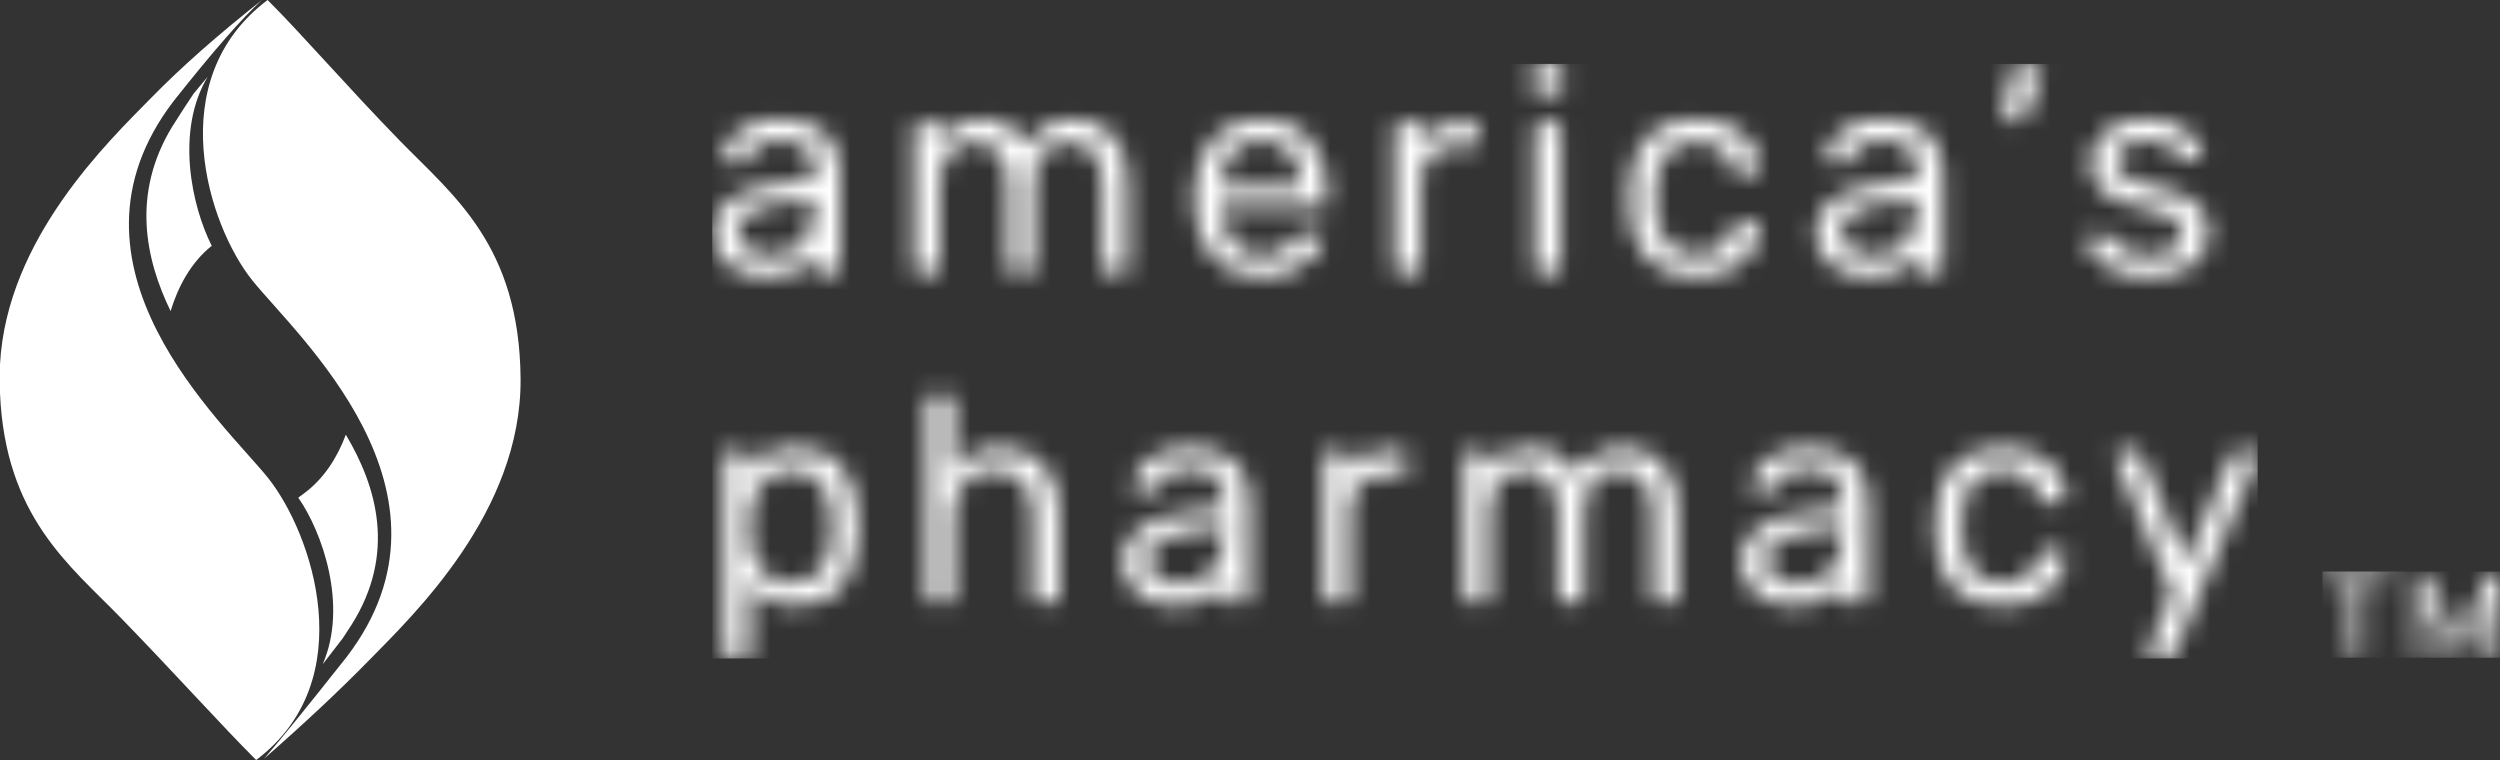 <svg width="125" height="38" viewBox="0 0 125 38" fill="none" xmlns="http://www.w3.org/2000/svg">
<rect x="0" y="0" width="125" height="38" fill="#333333" stroke="none"/>
<mask id="mask0_36_2629" style="mask-type:luminance" maskUnits="userSpaceOnUse" x="35" y="3" width="78" height="30">
<path fill-rule="evenodd" clip-rule="evenodd" d="M36.941 13.549C36.542 13.354 36.225 13.089 35.99 12.753C35.755 12.417 35.638 12.044 35.638 11.635C35.638 10.993 35.897 10.467 36.415 10.058C36.933 9.649 37.639 9.376 38.531 9.24L40.691 8.933V8.509C40.691 7.506 40.12 7.005 38.978 7.005C38.536 7.005 38.181 7.095 37.912 7.275C37.644 7.455 37.447 7.667 37.322 7.91C37.284 8.008 37.243 8.073 37.2 8.107C37.157 8.142 37.096 8.159 37.02 8.159H36.458C36.372 8.159 36.297 8.127 36.235 8.064C36.173 8 36.142 7.925 36.142 7.837C36.142 7.613 36.245 7.353 36.451 7.056C36.657 6.759 36.977 6.501 37.408 6.281C37.84 6.062 38.368 5.953 38.992 5.953C40.067 5.953 40.837 6.206 41.303 6.712C41.768 7.219 42.001 7.852 42.001 8.611V13.359C42.001 13.457 41.97 13.537 41.907 13.6C41.845 13.663 41.766 13.695 41.67 13.695H41.036C40.94 13.695 40.864 13.663 40.806 13.6C40.748 13.537 40.72 13.457 40.72 13.359V12.716C40.508 13.038 40.201 13.306 39.798 13.52C39.395 13.734 38.877 13.841 38.243 13.841C37.773 13.841 37.339 13.744 36.941 13.549ZM40.086 12.147C40.489 11.728 40.691 11.119 40.691 10.321V9.912L39.006 10.16C38.315 10.258 37.792 10.423 37.437 10.657C37.082 10.89 36.904 11.183 36.904 11.533C36.904 11.932 37.065 12.239 37.387 12.454C37.708 12.668 38.09 12.775 38.531 12.775C39.165 12.775 39.683 12.566 40.086 12.147ZM45.784 13.6C45.721 13.537 45.69 13.457 45.69 13.359V6.435C45.69 6.337 45.721 6.257 45.784 6.194C45.846 6.131 45.925 6.099 46.021 6.099H46.626C46.722 6.099 46.799 6.131 46.856 6.194C46.914 6.257 46.943 6.337 46.943 6.435V6.932C47.461 6.279 48.161 5.953 49.044 5.953C50.1 5.953 50.849 6.401 51.29 7.297C51.521 6.888 51.849 6.561 52.276 6.318C52.703 6.075 53.181 5.953 53.709 5.953C54.496 5.953 55.139 6.225 55.638 6.771C56.137 7.316 56.387 8.105 56.387 9.137V13.359C56.387 13.457 56.355 13.537 56.293 13.6C56.231 13.663 56.151 13.695 56.056 13.695H55.436C55.34 13.695 55.261 13.663 55.199 13.6C55.136 13.537 55.105 13.457 55.105 13.359V9.269C55.105 8.49 54.947 7.932 54.63 7.596C54.313 7.26 53.896 7.092 53.378 7.092C52.917 7.092 52.521 7.265 52.19 7.611C51.859 7.957 51.693 8.509 51.693 9.269V13.359C51.693 13.457 51.662 13.537 51.6 13.6C51.538 13.663 51.458 13.695 51.362 13.695H50.729C50.633 13.695 50.554 13.663 50.491 13.6C50.429 13.537 50.398 13.457 50.398 13.359V9.269C50.398 8.499 50.232 7.944 49.901 7.604C49.57 7.263 49.16 7.092 48.67 7.092C48.209 7.092 47.814 7.263 47.483 7.604C47.151 7.944 46.986 8.495 46.986 9.254V13.359C46.986 13.457 46.955 13.537 46.892 13.6C46.83 13.663 46.751 13.695 46.655 13.695H46.021C45.925 13.695 45.846 13.663 45.784 13.6ZM60.694 12.914C60.109 12.295 59.787 11.45 59.73 10.379L59.715 9.882L59.73 9.4C59.787 8.349 60.109 7.511 60.694 6.888C61.28 6.264 62.062 5.953 63.041 5.953C64.097 5.953 64.915 6.294 65.495 6.975C66.076 7.657 66.366 8.582 66.366 9.751V10.014C66.366 10.111 66.335 10.192 66.273 10.255C66.21 10.318 66.131 10.35 66.035 10.35H61.04V10.481C61.069 11.114 61.261 11.655 61.616 12.103C61.971 12.551 62.441 12.775 63.026 12.775C63.477 12.775 63.845 12.685 64.128 12.505C64.411 12.324 64.624 12.137 64.768 11.942C64.855 11.825 64.922 11.755 64.97 11.73C65.018 11.706 65.1 11.694 65.215 11.694H65.848C65.934 11.694 66.009 11.718 66.071 11.767C66.134 11.816 66.165 11.879 66.165 11.957C66.165 12.171 66.035 12.429 65.776 12.731C65.517 13.033 65.15 13.293 64.675 13.512C64.2 13.732 63.655 13.841 63.041 13.841C62.062 13.841 61.28 13.532 60.694 12.914ZM65.056 9.357V9.313C65.056 8.631 64.874 8.076 64.509 7.647C64.145 7.219 63.655 7.005 63.041 7.005C62.417 7.005 61.928 7.219 61.572 7.647C61.217 8.076 61.04 8.631 61.04 9.313V9.357H65.056ZM69.818 13.6C69.756 13.537 69.724 13.457 69.724 13.359V6.45C69.724 6.352 69.756 6.269 69.818 6.201C69.88 6.133 69.96 6.099 70.055 6.099H70.66C70.766 6.099 70.85 6.131 70.912 6.194C70.974 6.257 71.006 6.342 71.006 6.45V7.092C71.399 6.43 72.066 6.099 73.007 6.099H73.568C73.674 6.099 73.755 6.128 73.813 6.187C73.871 6.245 73.899 6.328 73.899 6.435V6.975C73.899 7.073 73.871 7.153 73.813 7.216C73.755 7.28 73.674 7.311 73.568 7.311H72.748C72.22 7.311 71.805 7.467 71.502 7.779C71.2 8.091 71.049 8.514 71.049 9.05V13.359C71.049 13.457 71.015 13.537 70.948 13.6C70.881 13.664 70.799 13.695 70.703 13.695H70.055C69.96 13.695 69.88 13.664 69.818 13.6ZM76.717 4.572C76.655 4.509 76.624 4.429 76.624 4.331V3.572C76.624 3.474 76.655 3.392 76.717 3.323C76.78 3.255 76.859 3.221 76.955 3.221H77.804C77.9 3.221 77.981 3.255 78.048 3.323C78.115 3.392 78.149 3.474 78.149 3.572V4.331C78.149 4.429 78.115 4.509 78.048 4.572C77.981 4.636 77.9 4.667 77.804 4.667H76.955C76.859 4.667 76.78 4.636 76.717 4.572ZM76.832 13.6C76.77 13.537 76.739 13.457 76.739 13.359V6.435C76.739 6.338 76.77 6.257 76.832 6.194C76.895 6.131 76.974 6.099 77.07 6.099H77.703C77.799 6.099 77.878 6.131 77.941 6.194C78.003 6.257 78.034 6.338 78.034 6.435V13.359C78.034 13.457 78.003 13.537 77.941 13.6C77.878 13.664 77.799 13.695 77.703 13.695H77.07C76.974 13.695 76.895 13.664 76.832 13.6ZM82.386 12.957C81.81 12.368 81.508 11.543 81.479 10.481L81.465 9.897L81.479 9.313C81.508 8.251 81.81 7.426 82.386 6.837C82.962 6.247 83.763 5.953 84.79 5.953C85.481 5.953 86.064 6.077 86.539 6.325C87.014 6.574 87.37 6.883 87.605 7.253C87.84 7.623 87.967 7.993 87.986 8.363C87.996 8.451 87.965 8.529 87.892 8.597C87.82 8.665 87.741 8.699 87.655 8.699H87.022C86.926 8.699 86.854 8.677 86.806 8.633C86.758 8.59 86.71 8.509 86.662 8.392C86.489 7.915 86.251 7.577 85.949 7.377C85.647 7.177 85.265 7.078 84.805 7.078C84.2 7.078 83.72 7.268 83.365 7.647C83.01 8.027 82.818 8.607 82.789 9.386L82.775 9.897L82.789 10.408C82.818 11.187 83.01 11.767 83.365 12.147C83.72 12.526 84.2 12.716 84.805 12.716C85.275 12.716 85.659 12.617 85.956 12.417C86.254 12.217 86.489 11.879 86.662 11.402C86.71 11.285 86.758 11.204 86.806 11.161C86.854 11.117 86.926 11.095 87.022 11.095H87.655C87.741 11.095 87.82 11.129 87.892 11.197C87.965 11.265 87.996 11.343 87.986 11.431C87.967 11.791 87.84 12.156 87.605 12.526C87.37 12.896 87.014 13.208 86.539 13.461C86.064 13.714 85.481 13.841 84.79 13.841C83.763 13.841 82.962 13.546 82.386 12.957ZM92.085 13.549C91.687 13.354 91.37 13.089 91.135 12.753C90.9 12.417 90.782 12.044 90.782 11.635C90.782 10.993 91.042 10.467 91.56 10.058C92.078 9.649 92.784 9.376 93.676 9.24L95.835 8.933V8.509C95.835 7.506 95.264 7.005 94.122 7.005C93.681 7.005 93.326 7.095 93.057 7.275C92.788 7.455 92.592 7.667 92.467 7.91C92.428 8.008 92.388 8.073 92.344 8.107C92.301 8.142 92.241 8.159 92.165 8.159H91.603C91.517 8.159 91.442 8.127 91.38 8.064C91.317 8 91.286 7.925 91.286 7.837C91.286 7.613 91.389 7.353 91.596 7.056C91.802 6.759 92.121 6.501 92.553 6.281C92.985 6.062 93.513 5.953 94.137 5.953C95.212 5.953 95.982 6.206 96.447 6.712C96.913 7.219 97.146 7.852 97.146 8.611V13.359C97.146 13.457 97.114 13.537 97.052 13.6C96.99 13.663 96.91 13.695 96.814 13.695H96.181C96.085 13.695 96.008 13.663 95.951 13.6C95.893 13.537 95.864 13.457 95.864 13.359V12.716C95.653 13.038 95.346 13.306 94.943 13.52C94.54 13.734 94.022 13.841 93.388 13.841C92.918 13.841 92.484 13.744 92.085 13.549ZM95.231 12.147C95.634 11.728 95.836 11.119 95.836 10.321V9.912L94.151 10.16C93.46 10.258 92.937 10.423 92.582 10.657C92.227 10.89 92.05 11.183 92.05 11.533C92.05 11.932 92.21 12.239 92.532 12.454C92.853 12.668 93.235 12.775 93.676 12.775C94.31 12.775 94.828 12.566 95.231 12.147ZM100.244 6.018C100.206 5.965 100.192 5.889 100.201 5.792L100.518 3.747C100.556 3.464 100.691 3.323 100.921 3.323H101.842C101.91 3.323 101.965 3.348 102.008 3.396C102.051 3.445 102.073 3.503 102.073 3.572C102.073 3.669 102.058 3.747 102.03 3.805L101.281 5.777C101.233 5.885 101.18 5.965 101.123 6.018C101.065 6.072 100.979 6.099 100.863 6.099H100.417C100.34 6.099 100.283 6.072 100.244 6.018ZM105.683 13.512C105.227 13.293 104.889 13.043 104.668 12.76C104.447 12.478 104.337 12.244 104.337 12.059C104.337 11.962 104.37 11.886 104.437 11.832C104.505 11.779 104.577 11.752 104.653 11.752H105.258C105.316 11.752 105.361 11.762 105.395 11.781C105.428 11.801 105.474 11.845 105.532 11.913C105.752 12.186 105.999 12.4 106.273 12.556C106.546 12.711 106.914 12.789 107.374 12.789C107.893 12.789 108.308 12.692 108.62 12.497C108.931 12.302 109.087 12.02 109.087 11.65C109.087 11.406 109.02 11.212 108.886 11.066C108.752 10.919 108.528 10.788 108.216 10.671C107.905 10.554 107.441 10.428 106.827 10.291C105.992 10.106 105.402 9.839 105.056 9.488C104.711 9.137 104.538 8.684 104.538 8.129C104.538 7.769 104.644 7.421 104.855 7.085C105.066 6.749 105.38 6.476 105.798 6.267C106.215 6.058 106.712 5.953 107.288 5.953C107.893 5.953 108.408 6.055 108.835 6.26C109.263 6.464 109.584 6.703 109.8 6.975C110.016 7.248 110.124 7.477 110.124 7.662C110.124 7.75 110.093 7.823 110.03 7.881C109.968 7.939 109.894 7.969 109.807 7.969H109.26C109.126 7.969 109.03 7.915 108.972 7.808C108.809 7.623 108.672 7.479 108.562 7.377C108.452 7.275 108.291 7.187 108.08 7.114C107.869 7.041 107.605 7.005 107.288 7.005C106.818 7.005 106.458 7.104 106.208 7.304C105.959 7.504 105.834 7.769 105.834 8.1C105.834 8.305 105.887 8.478 105.992 8.619C106.098 8.76 106.299 8.891 106.597 9.013C106.894 9.135 107.336 9.259 107.921 9.386C108.833 9.58 109.479 9.858 109.858 10.218C110.237 10.579 110.426 11.041 110.426 11.606C110.426 12.025 110.309 12.405 110.074 12.745C109.838 13.086 109.488 13.354 109.023 13.549C108.557 13.744 108.003 13.841 107.36 13.841C106.698 13.841 106.139 13.732 105.683 13.512ZM36.279 32.817C36.216 32.758 36.185 32.676 36.185 32.569V22.869C36.185 22.762 36.216 22.679 36.279 22.621C36.341 22.562 36.42 22.533 36.516 22.533H37.121C37.226 22.533 37.308 22.562 37.365 22.621C37.423 22.679 37.452 22.762 37.452 22.869V23.512C38.009 22.762 38.8 22.387 39.827 22.387C40.835 22.387 41.591 22.711 42.095 23.358C42.599 24.006 42.865 24.831 42.894 25.834C42.903 25.941 42.908 26.107 42.908 26.331C42.908 26.555 42.903 26.721 42.894 26.828C42.865 27.821 42.599 28.644 42.095 29.296C41.591 29.949 40.835 30.275 39.827 30.275C38.8 30.275 38.023 29.905 37.495 29.165V32.569C37.495 32.666 37.464 32.746 37.401 32.81C37.339 32.873 37.26 32.905 37.164 32.905H36.516C36.42 32.905 36.341 32.875 36.279 32.817ZM41.065 28.478C41.382 28.04 41.555 27.465 41.583 26.755C41.593 26.657 41.598 26.516 41.598 26.331C41.598 24.461 40.916 23.526 39.553 23.526C38.882 23.526 38.375 23.753 38.035 24.206C37.694 24.658 37.514 25.192 37.495 25.805C37.485 25.912 37.48 26.102 37.48 26.375C37.48 26.648 37.485 26.837 37.495 26.945C37.514 27.539 37.699 28.052 38.049 28.486C38.399 28.919 38.901 29.136 39.553 29.136C40.245 29.136 40.748 28.917 41.065 28.478ZM46.431 30.034C46.369 29.971 46.338 29.891 46.338 29.793V20.093C46.338 19.986 46.369 19.904 46.431 19.845C46.494 19.787 46.573 19.758 46.669 19.758H47.331C47.437 19.758 47.518 19.787 47.576 19.845C47.634 19.904 47.662 19.986 47.662 20.093V23.497C47.941 23.137 48.269 22.862 48.648 22.672C49.028 22.482 49.495 22.387 50.052 22.387C50.974 22.387 51.691 22.686 52.204 23.285C52.718 23.884 52.974 24.675 52.974 25.659V29.793C52.974 29.891 52.943 29.971 52.881 30.034C52.819 30.098 52.739 30.129 52.643 30.129H51.967C51.871 30.129 51.792 30.098 51.729 30.034C51.667 29.971 51.636 29.891 51.636 29.793V25.747C51.636 25.046 51.468 24.5 51.132 24.111C50.796 23.721 50.311 23.526 49.678 23.526C49.064 23.526 48.574 23.724 48.209 24.118C47.845 24.512 47.662 25.055 47.662 25.747V29.793C47.662 29.891 47.631 29.971 47.569 30.034C47.506 30.098 47.427 30.129 47.331 30.129H46.669C46.573 30.129 46.494 30.098 46.431 30.034ZM57.434 29.983C57.035 29.788 56.719 29.523 56.484 29.187C56.248 28.851 56.131 28.478 56.131 28.069C56.131 27.427 56.39 26.901 56.908 26.492C57.426 26.083 58.132 25.81 59.025 25.674L61.184 25.367V24.943C61.184 23.94 60.613 23.439 59.471 23.439C59.029 23.439 58.674 23.529 58.406 23.709C58.137 23.889 57.94 24.101 57.815 24.344C57.777 24.442 57.736 24.507 57.693 24.541C57.65 24.576 57.59 24.593 57.513 24.593H56.951C56.865 24.593 56.791 24.561 56.728 24.498C56.666 24.434 56.635 24.359 56.635 24.271C56.635 24.047 56.738 23.787 56.944 23.49C57.151 23.193 57.47 22.935 57.902 22.715C58.334 22.496 58.861 22.387 59.485 22.387C60.56 22.387 61.33 22.64 61.796 23.146C62.261 23.653 62.494 24.286 62.494 25.046V29.793C62.494 29.89 62.463 29.971 62.4 30.034C62.338 30.097 62.259 30.129 62.163 30.129H61.529C61.434 30.129 61.357 30.097 61.299 30.034C61.242 29.971 61.213 29.89 61.213 29.793V29.15C61.002 29.472 60.694 29.739 60.291 29.954C59.888 30.168 59.37 30.275 58.737 30.275C58.266 30.275 57.832 30.178 57.434 29.983ZM60.579 28.581C60.982 28.162 61.184 27.553 61.184 26.755V26.346L59.5 26.594C58.809 26.692 58.285 26.857 57.93 27.091C57.575 27.325 57.398 27.617 57.398 27.967C57.398 28.366 57.559 28.673 57.88 28.887C58.202 29.102 58.583 29.209 59.025 29.209C59.658 29.209 60.176 29 60.579 28.581ZM66.277 30.034C66.214 29.971 66.183 29.89 66.183 29.793V22.884C66.183 22.786 66.214 22.703 66.277 22.635C66.339 22.567 66.418 22.533 66.514 22.533H67.119C67.224 22.533 67.308 22.565 67.371 22.628C67.433 22.691 67.464 22.776 67.464 22.884V23.526C67.858 22.864 68.525 22.533 69.465 22.533H70.027C70.132 22.533 70.214 22.562 70.272 22.621C70.329 22.679 70.358 22.762 70.358 22.869V23.41C70.358 23.507 70.329 23.587 70.272 23.651C70.214 23.714 70.132 23.745 70.027 23.745H69.206C68.678 23.745 68.263 23.901 67.961 24.213C67.659 24.524 67.508 24.948 67.508 25.484V29.793C67.508 29.89 67.474 29.971 67.407 30.034C67.34 30.098 67.258 30.129 67.162 30.129H66.514C66.418 30.129 66.339 30.098 66.277 30.034ZM73.291 30.034C73.229 29.971 73.198 29.89 73.198 29.793V22.869C73.198 22.771 73.229 22.691 73.291 22.628C73.353 22.565 73.433 22.533 73.529 22.533H74.133C74.229 22.533 74.306 22.565 74.364 22.628C74.421 22.691 74.45 22.771 74.45 22.869V23.366C74.968 22.713 75.669 22.387 76.552 22.387C77.608 22.387 78.356 22.835 78.798 23.731C79.028 23.322 79.357 22.995 79.784 22.752C80.211 22.509 80.688 22.387 81.216 22.387C82.003 22.387 82.646 22.66 83.145 23.205C83.644 23.75 83.894 24.539 83.894 25.571V29.793C83.894 29.89 83.863 29.971 83.8 30.034C83.738 30.097 83.659 30.129 83.563 30.129H82.944C82.848 30.129 82.769 30.097 82.706 30.034C82.644 29.971 82.613 29.89 82.613 29.793V25.703C82.613 24.924 82.454 24.366 82.138 24.03C81.821 23.694 81.403 23.526 80.885 23.526C80.424 23.526 80.028 23.699 79.697 24.045C79.366 24.391 79.201 24.943 79.201 25.703V29.793C79.201 29.89 79.169 29.971 79.107 30.034C79.045 30.097 78.966 30.129 78.87 30.129H78.236C78.14 30.129 78.061 30.097 77.999 30.034C77.936 29.971 77.905 29.89 77.905 29.793V25.703C77.905 24.933 77.74 24.378 77.408 24.038C77.077 23.697 76.667 23.526 76.177 23.526C75.717 23.526 75.321 23.697 74.99 24.038C74.659 24.378 74.493 24.929 74.493 25.688V29.793C74.493 29.89 74.462 29.971 74.4 30.034C74.337 30.097 74.258 30.129 74.162 30.129H73.529C73.433 30.129 73.353 30.097 73.291 30.034ZM88.353 29.983C87.955 29.788 87.638 29.523 87.403 29.187C87.168 28.851 87.05 28.478 87.05 28.069C87.05 27.427 87.31 26.901 87.828 26.492C88.346 26.083 89.052 25.81 89.944 25.674L92.104 25.367V24.943C92.104 23.94 91.533 23.439 90.391 23.439C89.949 23.439 89.594 23.529 89.325 23.709C89.056 23.889 88.86 24.101 88.735 24.344C88.697 24.442 88.656 24.507 88.612 24.541C88.569 24.576 88.509 24.593 88.433 24.593H87.871C87.785 24.593 87.71 24.561 87.648 24.498C87.586 24.434 87.554 24.359 87.554 24.271C87.554 24.047 87.658 23.787 87.864 23.49C88.07 23.193 88.389 22.935 88.821 22.715C89.253 22.496 89.781 22.387 90.405 22.387C91.48 22.387 92.25 22.64 92.716 23.146C93.181 23.653 93.414 24.286 93.414 25.046V29.793C93.414 29.89 93.382 29.971 93.32 30.034C93.258 30.097 93.178 30.129 93.083 30.129H92.449C92.353 30.129 92.276 30.097 92.219 30.034C92.161 29.971 92.132 29.89 92.132 29.793V29.15C91.921 29.472 91.614 29.739 91.211 29.954C90.808 30.168 90.29 30.275 89.656 30.275C89.186 30.275 88.752 30.178 88.353 29.983ZM91.499 28.581C91.902 28.162 92.103 27.553 92.103 26.755V26.346L90.419 26.594C89.728 26.692 89.205 26.857 88.85 27.091C88.495 27.325 88.317 27.617 88.317 27.967C88.317 28.366 88.478 28.673 88.799 28.887C89.121 29.102 89.502 29.209 89.944 29.209C90.577 29.209 91.096 29 91.499 28.581ZM97.693 29.391C97.117 28.802 96.815 27.977 96.786 26.915L96.772 26.331L96.786 25.747C96.815 24.685 97.117 23.86 97.693 23.271C98.269 22.681 99.07 22.387 100.097 22.387C100.788 22.387 101.371 22.511 101.846 22.759C102.321 23.008 102.676 23.317 102.911 23.687C103.147 24.057 103.274 24.427 103.293 24.797C103.303 24.885 103.271 24.963 103.199 25.031C103.127 25.099 103.048 25.133 102.962 25.133H102.328C102.232 25.133 102.16 25.111 102.112 25.067C102.064 25.024 102.017 24.943 101.969 24.826C101.796 24.349 101.558 24.011 101.256 23.811C100.954 23.611 100.572 23.512 100.111 23.512C99.507 23.512 99.027 23.701 98.672 24.081C98.317 24.461 98.125 25.041 98.096 25.82L98.082 26.331L98.096 26.842C98.125 27.621 98.317 28.201 98.672 28.581C99.027 28.96 99.507 29.15 100.111 29.15C100.582 29.15 100.966 29.05 101.263 28.851C101.561 28.651 101.796 28.313 101.969 27.836C102.017 27.719 102.064 27.638 102.112 27.595C102.16 27.551 102.232 27.529 102.328 27.529H102.962C103.048 27.529 103.127 27.563 103.199 27.631C103.271 27.699 103.303 27.777 103.293 27.865C103.274 28.225 103.147 28.59 102.911 28.96C102.676 29.331 102.321 29.642 101.846 29.895C101.371 30.148 100.788 30.275 100.097 30.275C99.07 30.275 98.269 29.98 97.693 29.391ZM107.5 32.817C107.443 32.759 107.414 32.69 107.414 32.612C107.414 32.583 107.438 32.496 107.486 32.35L108.609 29.676L105.859 23.088C105.801 22.971 105.773 22.888 105.773 22.84C105.782 22.752 105.816 22.679 105.873 22.621C105.931 22.562 105.998 22.533 106.075 22.533H106.737C106.891 22.533 107.006 22.611 107.083 22.767L109.3 28.142L111.574 22.767C111.651 22.611 111.766 22.533 111.92 22.533H112.568C112.645 22.533 112.712 22.562 112.769 22.621C112.827 22.679 112.856 22.747 112.856 22.825C112.856 22.893 112.832 22.981 112.784 23.088L108.71 32.671C108.662 32.749 108.611 32.807 108.558 32.846C108.506 32.885 108.436 32.905 108.35 32.905H107.716C107.63 32.905 107.558 32.875 107.5 32.817Z" fill="white"/>
</mask>
<g mask="url(#mask0_36_2629)">
<path fill-rule="evenodd" clip-rule="evenodd" d="M35.612 32.923H112.884V3.196H35.612V32.923Z" fill="white"/>
</g>
<mask id="mask1_36_2629" style="mask-type:luminance" maskUnits="userSpaceOnUse" x="116" y="28" width="9" height="5">
<path fill-rule="evenodd" clip-rule="evenodd" d="M119.484 28.664C119.533 28.713 119.557 28.776 119.557 28.853C119.557 28.93 119.533 28.992 119.484 29.042C119.436 29.091 119.374 29.116 119.298 29.116H118.137V32.583C118.137 32.664 118.11 32.731 118.056 32.786C118.002 32.841 117.936 32.868 117.857 32.868C117.777 32.868 117.711 32.841 117.657 32.786C117.603 32.731 117.576 32.664 117.576 32.583V29.116H116.41C116.334 29.116 116.272 29.091 116.224 29.042C116.175 28.992 116.151 28.93 116.151 28.853C116.151 28.776 116.175 28.713 116.224 28.664C116.272 28.614 116.334 28.59 116.41 28.59H119.298C119.374 28.59 119.436 28.614 119.484 28.664ZM124.919 28.672C124.973 28.727 125 28.794 125 28.875V32.583C125 32.664 124.972 32.731 124.916 32.786C124.86 32.841 124.795 32.868 124.719 32.868C124.64 32.868 124.573 32.841 124.519 32.786C124.466 32.731 124.439 32.664 124.439 32.583V29.861L123.132 32.561C123.071 32.656 122.99 32.704 122.889 32.704C122.77 32.704 122.684 32.647 122.63 32.534L121.34 29.91V32.583C121.34 32.664 121.313 32.731 121.259 32.786C121.205 32.841 121.138 32.868 121.059 32.868C120.98 32.868 120.913 32.841 120.859 32.786C120.805 32.731 120.779 32.664 120.779 32.583V28.875C120.779 28.794 120.805 28.727 120.859 28.672C120.913 28.617 120.98 28.59 121.059 28.59C121.167 28.59 121.25 28.641 121.308 28.743L122.911 32.003L124.471 28.743C124.528 28.641 124.611 28.59 124.719 28.59C124.798 28.59 124.865 28.617 124.919 28.672Z" fill="white"/>
</mask>
<g mask="url(#mask1_36_2629)">
<path fill-rule="evenodd" clip-rule="evenodd" d="M116.124 32.886H125.013V28.577H116.124V32.886Z" fill="white"/>
</g>
<path fill-rule="evenodd" clip-rule="evenodd" d="M8.53 15.556C8.894 14.351 9.547 13.116 10.587 12.29C9.587 10.314 8.76 6.547 10.386 3.835C10.136 4.136 9.898 4.421 9.674 4.691C9.354 5.169 9.001 5.714 8.615 6.325C6.558 9.698 7.279 12.977 8.53 15.556Z" fill="white"/>
<path fill-rule="evenodd" clip-rule="evenodd" d="M17.291 21.733C16.882 22.84 16.215 23.919 15.206 24.666L14.913 24.884C16.107 26.584 17.411 30.277 16.137 33.209C16.497 32.743 16.829 32.313 17.135 31.917C17.279 31.696 17.43 31.466 17.586 31.226C19.822 27.668 18.833 24.32 17.291 21.733Z" fill="white"/>
<path fill-rule="evenodd" clip-rule="evenodd" d="M0 18.216C0.339 11.912 5.441 7.055 7.577 4.874C9.057 3.362 10.898 1.737 13.101 0C12.12 0.886 10.646 2.571 8.679 5.057C2.369 13.308 11.21 21.154 13.404 23.899C15.598 26.643 18.123 33.999 12.809 38C11.095 36.296 8.679 33.6 6.019 30.87C3.452 28.235 0.267 25.819 0 19.659L0 18.216H0Z" fill="white"/>
<path fill-rule="evenodd" clip-rule="evenodd" d="M13.203 37.935C13.989 37.03 15.365 35.335 17.332 32.849C23.642 24.598 14.801 16.752 12.607 14.008C10.413 11.263 8.064 4 13.379 0C15.092 1.704 17.332 4.306 19.992 7.037C22.653 9.767 25.977 12.263 26.029 18.934C26.081 25.606 20.655 30.765 18.435 33.033C16.954 34.545 15.21 36.179 13.203 37.935Z" fill="white"/>
</svg>
